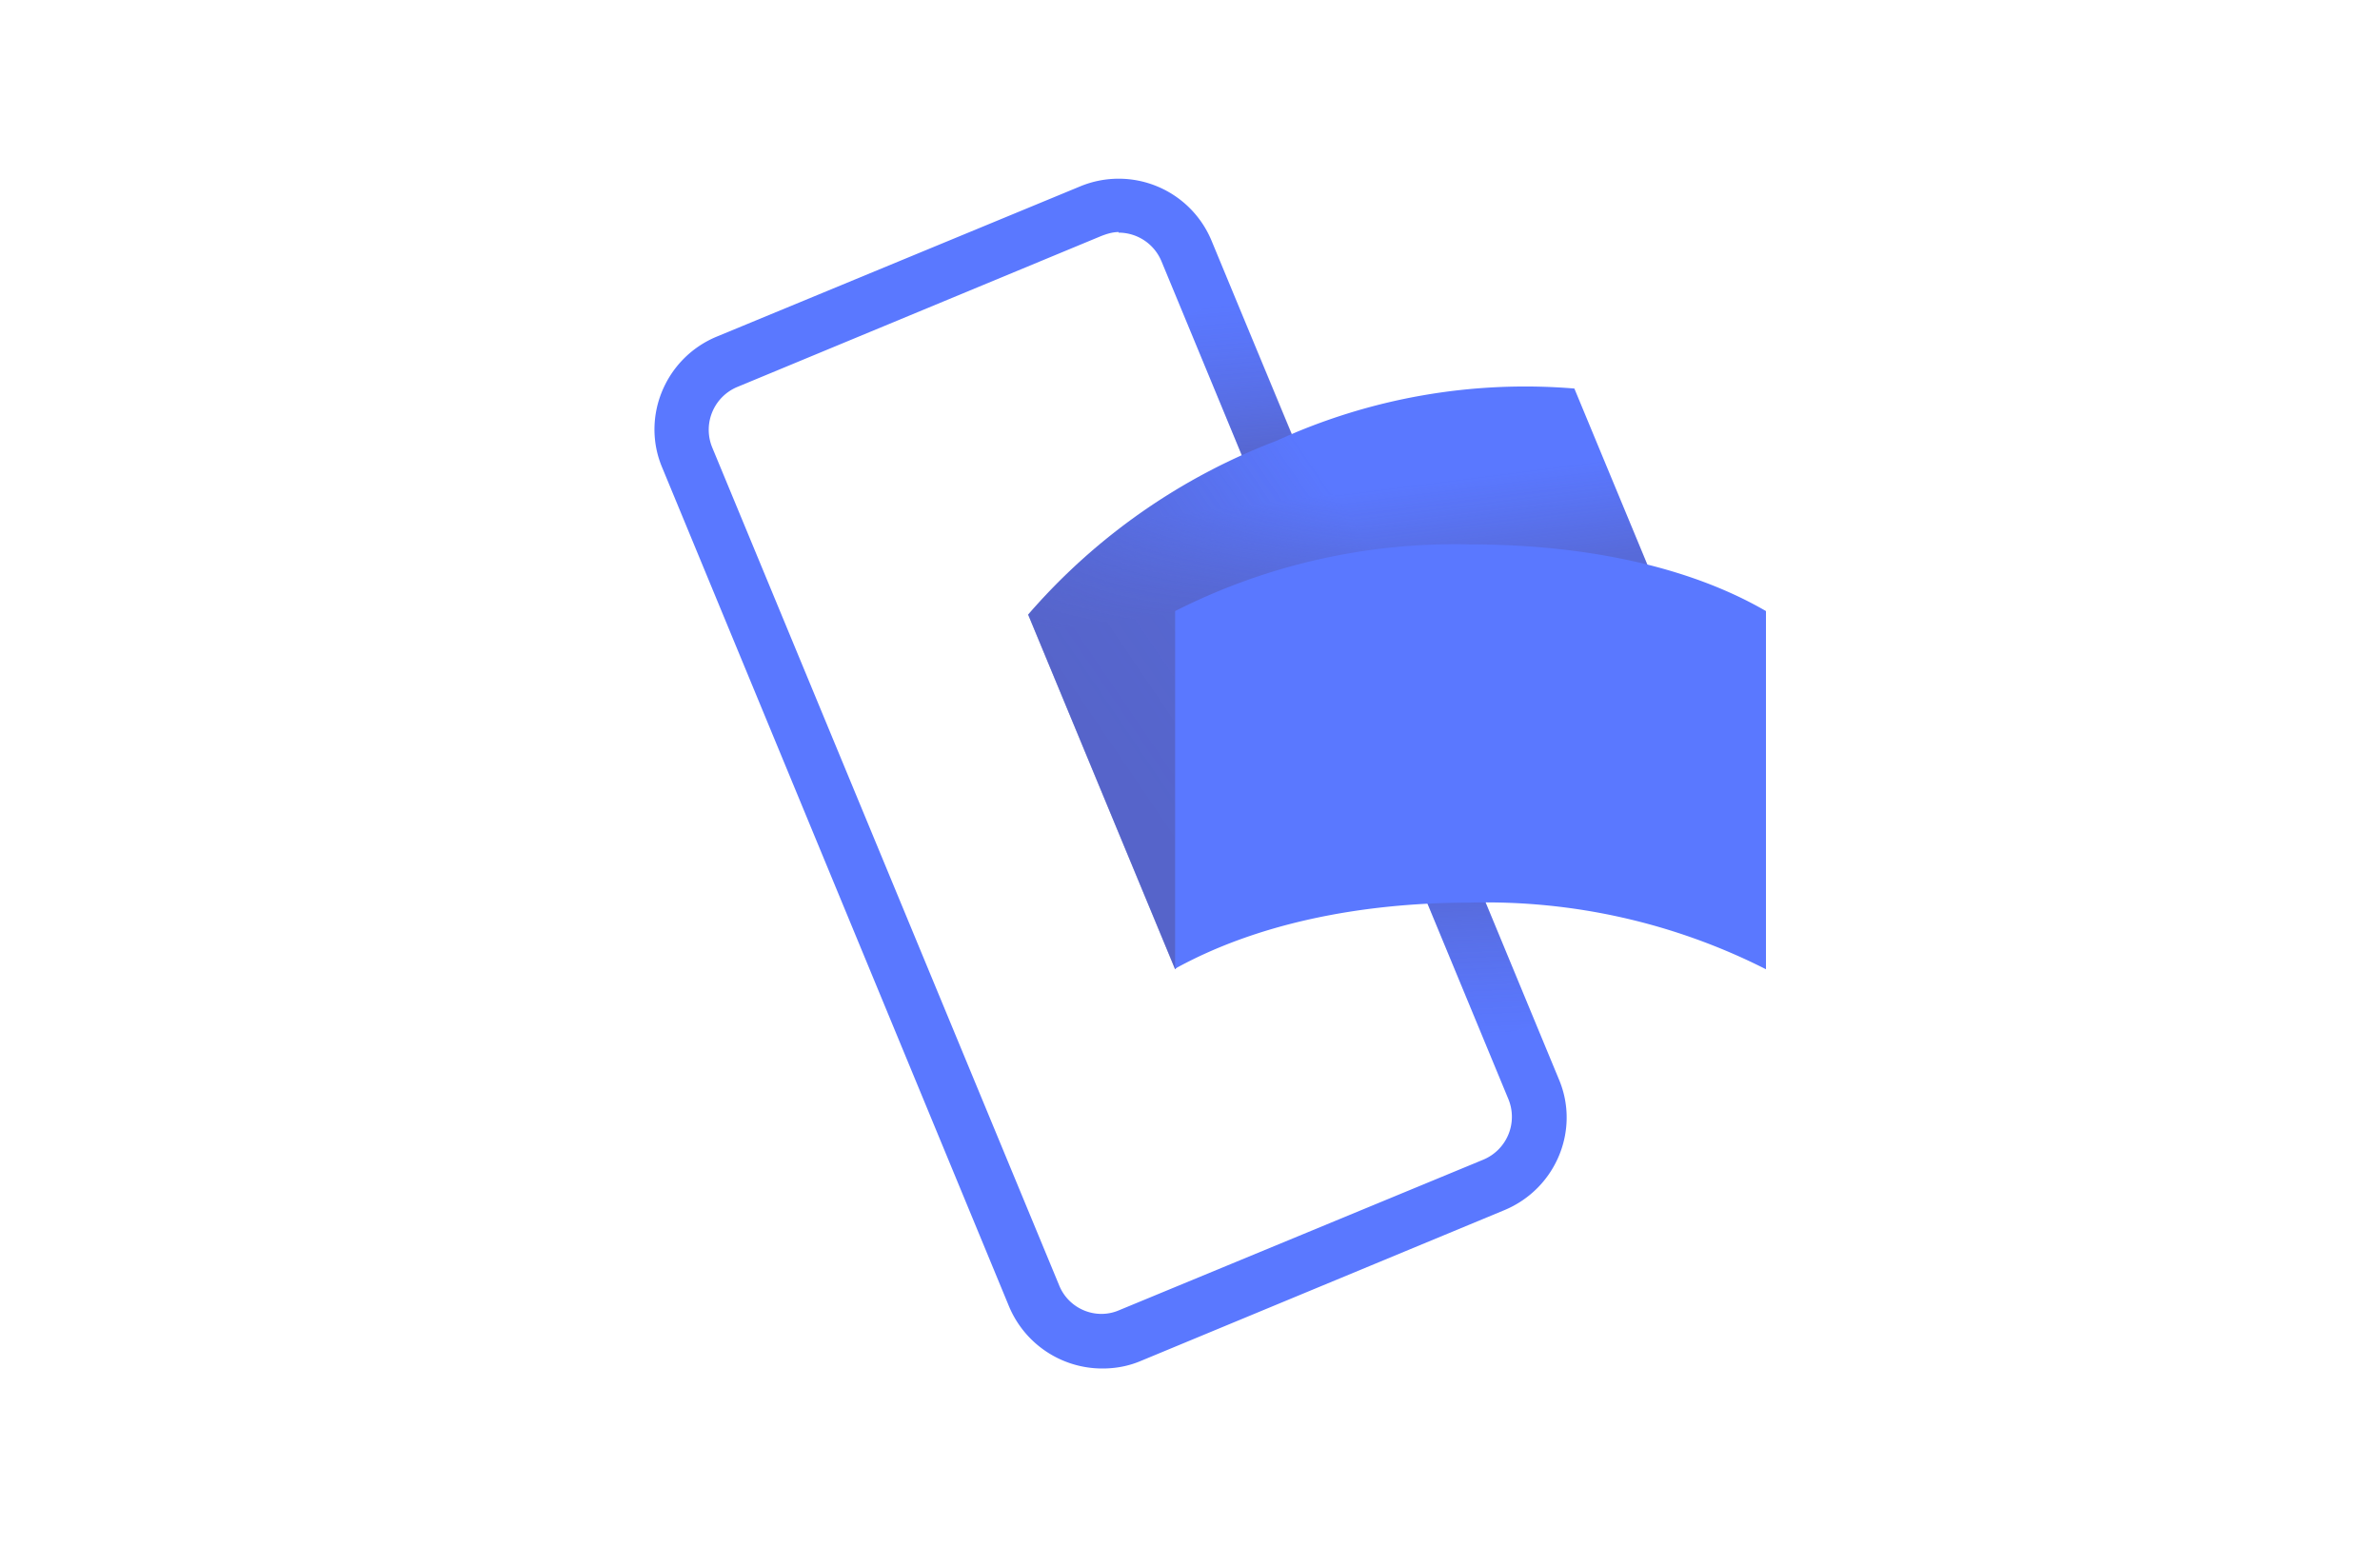 <svg xmlns="http://www.w3.org/2000/svg" width="40" height="26" fill="none" viewBox="0 0 40 26"><path fill="#fff" d="M0 0h40v26H0V0z"/><path fill="#5A78FF" d="M18.53 23a1.7 1.7 0 0 1-1.57-1.04l-5.83-14.1c-.36-.85.05-1.84.91-2.2l6.12-2.53a1.69 1.69 0 0 1 2.2.91l5.84 14.1c.36.85-.05 1.84-.92 2.2l-6.1 2.53c-.21.09-.43.13-.65.13zm.27-19.1c-.1 0-.2.03-.3.07L12.4 6.5a.78.78 0 0 0-.43 1.02L17.8 21.6c.16.4.62.59 1.01.42l6.12-2.53a.78.78 0 0 0 .42-1.02L19.52 4.39a.78.78 0 0 0-.72-.48z"/><path fill="url(#a)" d="m20.75 4.97-.84.35 2.3 5.58.85-.35-2.31-5.58z" opacity=".7" style="mix-blend-mode:multiply"/><path fill="url(#b)" d="m24.97 17.54.84-.34-2.62-6.32-.84.35 2.62 6.31z" opacity=".7" style="mix-blend-mode:multiply"/><path fill="#5A78FF" d="M23.91 13.36c-1.75.72-3.2 1.72-4.16 2.93l-2.47-5.96a10.4 10.4 0 0 1 4.17-2.92 10.02 10.02 0 0 1 5.01-.88l2.47 5.96a10.4 10.4 0 0 0-5.02.87z"/><g opacity=".4" style="mix-blend-mode:multiply"><path fill="url(#c)" d="M23.91 13.36c-1.75.72-3.2 1.72-4.16 2.93l-2.47-5.96a10.4 10.4 0 0 1 4.17-2.92 10.02 10.02 0 0 1 5.01-.88l2.47 5.96a10.4 10.4 0 0 0-5.02.87z" opacity=".9" style="mix-blend-mode:multiply"/><path fill="url(#d)" d="M23.91 13.36c-1.75.72-3.2 1.72-4.16 2.93l-2.47-5.96a10.4 10.4 0 0 1 4.17-2.92 10.02 10.02 0 0 1 5.01-.88l2.47 5.96a10.4 10.4 0 0 0-5.02.87z" opacity=".7" style="mix-blend-mode:multiply"/></g><path fill="#5A78FF" d="M24.71 15.17c-1.89 0-3.62.37-4.96 1.11v-6.01a10.4 10.4 0 0 1 4.96-1.12c1.9 0 3.66.36 4.97 1.12v6.02a10.4 10.4 0 0 0-4.97-1.12z"/><defs><linearGradient id="a" x1="22.07" x2="21.7" y1="9.39" y2="4.99" gradientUnits="userSpaceOnUse"><stop offset="0" stop-color="#504678"/><stop offset=".3" stop-color="#504678" stop-opacity=".62"/><stop offset=".61" stop-color="#504678" stop-opacity=".28"/><stop offset=".85" stop-color="#504678" stop-opacity=".08"/><stop offset="1" stop-color="#504678" stop-opacity="0"/></linearGradient><linearGradient id="b" x1="23.41" x2="23.65" y1="12.57" y2="17.5" gradientUnits="userSpaceOnUse"><stop offset="0" stop-color="#504678"/><stop offset=".3" stop-color="#504678" stop-opacity=".62"/><stop offset=".61" stop-color="#504678" stop-opacity=".28"/><stop offset=".85" stop-color="#504678" stop-opacity=".08"/><stop offset="1" stop-color="#504678" stop-opacity="0"/></linearGradient><linearGradient id="c" x1="18.88" x2="23.5" y1="12.98" y2="9.84" gradientUnits="userSpaceOnUse"><stop offset="0" stop-color="#504678"/><stop offset=".18" stop-color="#504678" stop-opacity=".87"/><stop offset=".53" stop-color="#504678" stop-opacity=".54"/><stop offset="1" stop-color="#504678" stop-opacity="0"/></linearGradient><linearGradient id="d" x1="22.84" x2="22.63" y1="9.91" y2="8.27" gradientUnits="userSpaceOnUse"><stop offset="0" stop-color="#504678"/><stop offset=".64" stop-color="#504678" stop-opacity=".33"/><stop offset="1" stop-color="#504678" stop-opacity="0"/></linearGradient></defs></svg>